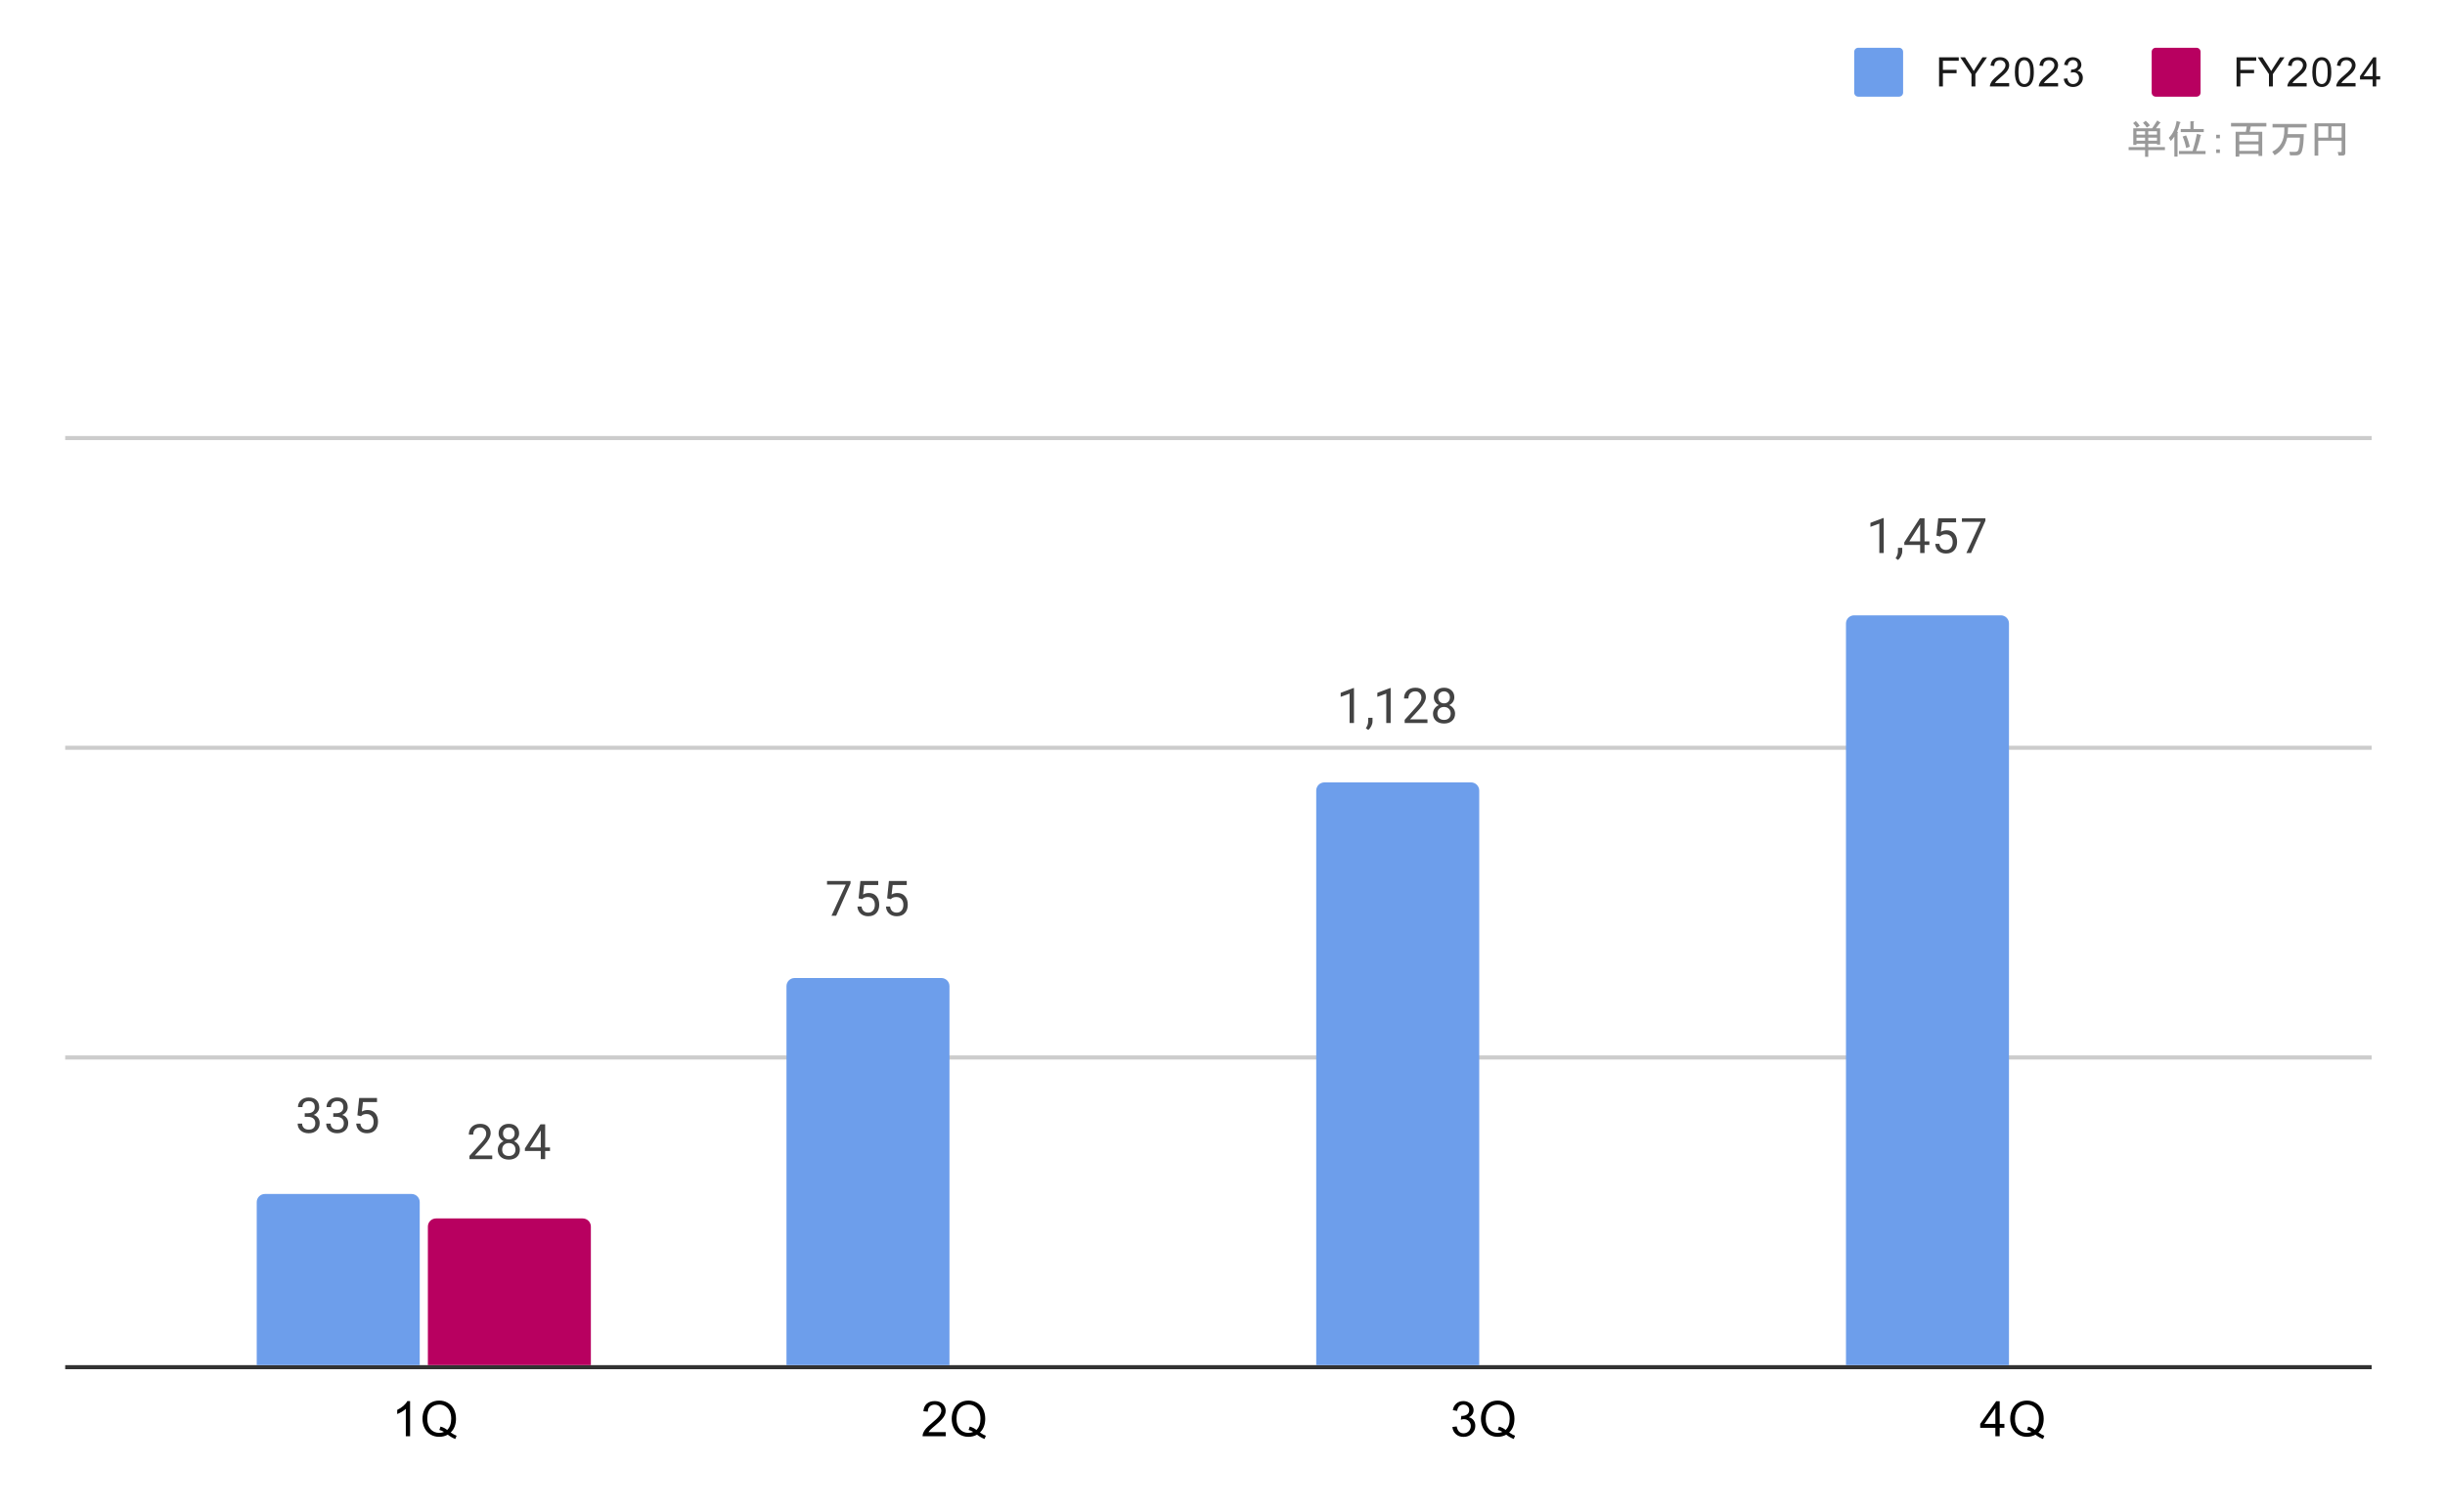 <svg version="1.1" viewBox="0.0 0.0 600.0 371.0" fill="none" stroke="none" stroke-linecap="square" stroke-miterlimit="10" width="600" height="371" xmlns:xlink="http://www.w3.org/1999/xlink" xmlns="http://www.w3.org/2000/svg"><path fill="#ffffff" d="M0 0L600.0 0L600.0 371.0L0 371.0L0 0Z" fill-rule="nonzero"/><path stroke="#333333" stroke-width="1.0" stroke-linecap="butt" d="M16.5 335.5L581.5 335.5" fill-rule="nonzero"/><path stroke="#cccccc" stroke-width="1.0" stroke-linecap="butt" d="M16.5 259.5L581.5 259.5" fill-rule="nonzero"/><path stroke="#cccccc" stroke-width="1.0" stroke-linecap="butt" d="M16.5 183.5L581.5 183.5" fill-rule="nonzero"/><path stroke="#cccccc" stroke-width="1.0" stroke-linecap="butt" d="M16.5 107.5L581.5 107.5" fill-rule="nonzero"/><clipPath id="id_0"><path d="M16.5 56.5L581.45 56.5L581.45 335.45L16.5 335.45L16.5 56.5Z" clip-rule="nonzero"/></clipPath><path stroke="#000000" stroke-width="2.0" stroke-linecap="butt" stroke-opacity="0.0" clip-path="url(#id_0)" d="M103.0 335.0L63.0 335.0L63.0 295.0C63.0 293.895 63.895 293.0 65.0 293.0L101.0 293.0C102.105 293.0 103.0 293.895 103.0 295.0Z" fill-rule="nonzero"/><path fill="#6d9eeb" clip-path="url(#id_0)" d="M103.0 335.0L63.0 335.0L63.0 295.0C63.0 293.895 63.895 293.0 65.0 293.0L101.0 293.0C102.105 293.0 103.0 293.895 103.0 295.0Z" fill-rule="nonzero"/><path stroke="#000000" stroke-width="2.0" stroke-linecap="butt" stroke-opacity="0.0" clip-path="url(#id_0)" d="M233.0 335.0L193.0 335.0L193.0 242.0C193.0 240.895 193.895 240.0 195.0 240.0L231.0 240.0C232.105 240.0 233.0 240.895 233.0 242.0Z" fill-rule="nonzero"/><path fill="#6d9eeb" clip-path="url(#id_0)" d="M233.0 335.0L193.0 335.0L193.0 242.0C193.0 240.895 193.895 240.0 195.0 240.0L231.0 240.0C232.105 240.0 233.0 240.895 233.0 242.0Z" fill-rule="nonzero"/><path stroke="#000000" stroke-width="2.0" stroke-linecap="butt" stroke-opacity="0.0" clip-path="url(#id_0)" d="M363.0 335.0L323.0 335.0L323.0 194.0C323.0 192.895 323.895 192.0 325.0 192.0L361.0 192.0C362.105 192.0 363.0 192.895 363.0 194.0Z" fill-rule="nonzero"/><path fill="#6d9eeb" clip-path="url(#id_0)" d="M363.0 335.0L323.0 335.0L323.0 194.0C323.0 192.895 323.895 192.0 325.0 192.0L361.0 192.0C362.105 192.0 363.0 192.895 363.0 194.0Z" fill-rule="nonzero"/><path stroke="#000000" stroke-width="2.0" stroke-linecap="butt" stroke-opacity="0.0" clip-path="url(#id_0)" d="M493.0 335.0L453.0 335.0L453.0 153.0C453.0 151.895 453.895 151.0 455.0 151.0L491.0 151.0C492.105 151.0 493.0 151.895 493.0 153.0Z" fill-rule="nonzero"/><path fill="#6d9eeb" clip-path="url(#id_0)" d="M493.0 335.0L453.0 335.0L453.0 153.0C453.0 151.895 453.895 151.0 455.0 151.0L491.0 151.0C492.105 151.0 493.0 151.895 493.0 153.0Z" fill-rule="nonzero"/><path stroke="#000000" stroke-width="2.0" stroke-linecap="butt" stroke-opacity="0.0" clip-path="url(#id_0)" d="M145.0 335.0L105.0 335.0L105.0 301.0C105.0 299.895 105.895 299.0 107.0 299.0L143.0 299.0C144.105 299.0 145.0 299.895 145.0 301.0Z" fill-rule="nonzero"/><path fill="#b80060" clip-path="url(#id_0)" d="M145.0 335.0L105.0 335.0L105.0 301.0C105.0 299.895 105.895 299.0 107.0 299.0L143.0 299.0C144.105 299.0 145.0 299.895 145.0 301.0Z" fill-rule="nonzero"/><path stroke="#ffffff" stroke-width="3.0" stroke-linejoin="round" stroke-linecap="round" d="M74.781 273.177L75.594 273.177Q76.375 273.161 76.812 272.77Q77.25 272.38 77.25 271.708Q77.25 270.208 75.75 270.208Q75.047 270.208 74.625 270.614Q74.219 271.02 74.219 271.677L73.125 271.677Q73.125 270.661 73.859 269.989Q74.609 269.317 75.75 269.317Q76.953 269.317 77.641 269.958Q78.328 270.599 78.328 271.739Q78.328 272.302 77.969 272.817Q77.609 273.333 76.984 273.599Q77.688 273.817 78.062 274.333Q78.453 274.849 78.453 275.599Q78.453 276.739 77.703 277.427Q76.953 278.099 75.75 278.099Q74.562 278.099 73.797 277.442Q73.047 276.786 73.047 275.724L74.141 275.724Q74.141 276.395 74.578 276.802Q75.016 277.208 75.766 277.208Q76.547 277.208 76.953 276.802Q77.375 276.38 77.375 275.614Q77.375 274.88 76.922 274.489Q76.469 274.083 75.594 274.067L74.781 274.067L74.781 273.177ZM81.781 273.177L82.594 273.177Q83.375 273.161 83.812 272.77Q84.25 272.38 84.25 271.708Q84.25 270.208 82.75 270.208Q82.047 270.208 81.625 270.614Q81.219 271.02 81.219 271.677L80.125 271.677Q80.125 270.661 80.859 269.989Q81.609 269.317 82.75 269.317Q83.953 269.317 84.641 269.958Q85.328 270.599 85.328 271.739Q85.328 272.302 84.969 272.817Q84.609 273.333 83.984 273.599Q84.688 273.817 85.062 274.333Q85.453 274.849 85.453 275.599Q85.453 276.739 84.703 277.427Q83.953 278.099 82.75 278.099Q81.562 278.099 80.797 277.442Q80.047 276.786 80.047 275.724L81.141 275.724Q81.141 276.395 81.578 276.802Q82.016 277.208 82.766 277.208Q83.547 277.208 83.953 276.802Q84.375 276.38 84.375 275.614Q84.375 274.88 83.922 274.489Q83.469 274.083 82.594 274.067L81.781 274.067L81.781 273.177ZM87.703 273.692L88.141 269.442L92.516 269.442L92.516 270.442L89.062 270.442L88.797 272.77Q89.438 272.395 90.234 272.395Q91.391 272.395 92.078 273.177Q92.766 273.942 92.766 275.255Q92.766 276.567 92.047 277.333Q91.344 278.099 90.062 278.099Q88.938 278.099 88.219 277.474Q87.5 276.833 87.406 275.724L88.422 275.724Q88.531 276.458 88.953 276.833Q89.375 277.208 90.062 277.208Q90.812 277.208 91.25 276.692Q91.688 276.177 91.688 275.27Q91.688 274.411 91.219 273.895Q90.75 273.38 89.969 273.38Q89.266 273.38 88.859 273.677L88.578 273.911L87.703 273.692Z" fill-rule="nonzero"/><path fill="#434343" d="M74.781 273.177L75.594 273.177Q76.375 273.161 76.812 272.77Q77.25 272.38 77.25 271.708Q77.25 270.208 75.75 270.208Q75.047 270.208 74.625 270.614Q74.219 271.02 74.219 271.677L73.125 271.677Q73.125 270.661 73.859 269.989Q74.609 269.317 75.75 269.317Q76.953 269.317 77.641 269.958Q78.328 270.599 78.328 271.739Q78.328 272.302 77.969 272.817Q77.609 273.333 76.984 273.599Q77.688 273.817 78.062 274.333Q78.453 274.849 78.453 275.599Q78.453 276.739 77.703 277.427Q76.953 278.099 75.75 278.099Q74.562 278.099 73.797 277.442Q73.047 276.786 73.047 275.724L74.141 275.724Q74.141 276.395 74.578 276.802Q75.016 277.208 75.766 277.208Q76.547 277.208 76.953 276.802Q77.375 276.38 77.375 275.614Q77.375 274.88 76.922 274.489Q76.469 274.083 75.594 274.067L74.781 274.067L74.781 273.177ZM81.781 273.177L82.594 273.177Q83.375 273.161 83.812 272.77Q84.25 272.38 84.25 271.708Q84.25 270.208 82.75 270.208Q82.047 270.208 81.625 270.614Q81.219 271.02 81.219 271.677L80.125 271.677Q80.125 270.661 80.859 269.989Q81.609 269.317 82.75 269.317Q83.953 269.317 84.641 269.958Q85.328 270.599 85.328 271.739Q85.328 272.302 84.969 272.817Q84.609 273.333 83.984 273.599Q84.688 273.817 85.062 274.333Q85.453 274.849 85.453 275.599Q85.453 276.739 84.703 277.427Q83.953 278.099 82.75 278.099Q81.562 278.099 80.797 277.442Q80.047 276.786 80.047 275.724L81.141 275.724Q81.141 276.395 81.578 276.802Q82.016 277.208 82.766 277.208Q83.547 277.208 83.953 276.802Q84.375 276.38 84.375 275.614Q84.375 274.88 83.922 274.489Q83.469 274.083 82.594 274.067L81.781 274.067L81.781 273.177ZM87.703 273.692L88.141 269.442L92.516 269.442L92.516 270.442L89.062 270.442L88.797 272.77Q89.438 272.395 90.234 272.395Q91.391 272.395 92.078 273.177Q92.766 273.942 92.766 275.255Q92.766 276.567 92.047 277.333Q91.344 278.099 90.062 278.099Q88.938 278.099 88.219 277.474Q87.5 276.833 87.406 275.724L88.422 275.724Q88.531 276.458 88.953 276.833Q89.375 277.208 90.062 277.208Q90.812 277.208 91.25 276.692Q91.688 276.177 91.688 275.27Q91.688 274.411 91.219 273.895Q90.75 273.38 89.969 273.38Q89.266 273.38 88.859 273.677L88.578 273.911L87.703 273.692Z" fill-rule="nonzero"/><path stroke="#ffffff" stroke-width="3.0" stroke-linejoin="round" stroke-linecap="round" d="M208.719 216.798L205.188 224.719L204.047 224.719L207.562 217.079L202.953 217.079L202.953 216.188L208.719 216.188L208.719 216.798ZM210.703 220.438L211.141 216.188L215.516 216.188L215.516 217.188L212.062 217.188L211.797 219.516Q212.438 219.141 213.234 219.141Q214.391 219.141 215.078 219.923Q215.766 220.688 215.766 222.001Q215.766 223.313 215.047 224.079Q214.344 224.844 213.062 224.844Q211.938 224.844 211.219 224.219Q210.5 223.579 210.406 222.469L211.422 222.469Q211.531 223.204 211.953 223.579Q212.375 223.954 213.062 223.954Q213.812 223.954 214.25 223.438Q214.688 222.923 214.688 222.016Q214.688 221.157 214.219 220.641Q213.75 220.126 212.969 220.126Q212.266 220.126 211.859 220.423L211.578 220.657L210.703 220.438ZM217.703 220.438L218.141 216.188L222.516 216.188L222.516 217.188L219.062 217.188L218.797 219.516Q219.438 219.141 220.234 219.141Q221.391 219.141 222.078 219.923Q222.766 220.688 222.766 222.001Q222.766 223.313 222.047 224.079Q221.344 224.844 220.062 224.844Q218.938 224.844 218.219 224.219Q217.5 223.579 217.406 222.469L218.422 222.469Q218.531 223.204 218.953 223.579Q219.375 223.954 220.062 223.954Q220.812 223.954 221.25 223.438Q221.688 222.923 221.688 222.016Q221.688 221.157 221.219 220.641Q220.75 220.126 219.969 220.126Q219.266 220.126 218.859 220.423L218.578 220.657L217.703 220.438Z" fill-rule="nonzero"/><path fill="#434343" d="M208.719 216.798L205.188 224.719L204.047 224.719L207.562 217.079L202.953 217.079L202.953 216.188L208.719 216.188L208.719 216.798ZM210.703 220.438L211.141 216.188L215.516 216.188L215.516 217.188L212.062 217.188L211.797 219.516Q212.438 219.141 213.234 219.141Q214.391 219.141 215.078 219.923Q215.766 220.688 215.766 222.001Q215.766 223.313 215.047 224.079Q214.344 224.844 213.062 224.844Q211.938 224.844 211.219 224.219Q210.5 223.579 210.406 222.469L211.422 222.469Q211.531 223.204 211.953 223.579Q212.375 223.954 213.062 223.954Q213.812 223.954 214.25 223.438Q214.688 222.923 214.688 222.016Q214.688 221.157 214.219 220.641Q213.75 220.126 212.969 220.126Q212.266 220.126 211.859 220.423L211.578 220.657L210.703 220.438ZM217.703 220.438L218.141 216.188L222.516 216.188L222.516 217.188L219.062 217.188L218.797 219.516Q219.438 219.141 220.234 219.141Q221.391 219.141 222.078 219.923Q222.766 220.688 222.766 222.001Q222.766 223.313 222.047 224.079Q221.344 224.844 220.062 224.844Q218.938 224.844 218.219 224.219Q217.5 223.579 217.406 222.469L218.422 222.469Q218.531 223.204 218.953 223.579Q219.375 223.954 220.062 223.954Q220.812 223.954 221.25 223.438Q221.688 222.923 221.688 222.016Q221.688 221.157 221.219 220.641Q220.75 220.126 219.969 220.126Q219.266 220.126 218.859 220.423L218.578 220.657L217.703 220.438Z" fill-rule="nonzero"/><path stroke="#ffffff" stroke-width="3.0" stroke-linejoin="round" stroke-linecap="round" d="M332.266 177.425L331.188 177.425L331.188 170.206L329.0 171.003L329.0 170.018L332.109 168.847L332.266 168.847L332.266 177.425ZM335.781 179.128L335.172 178.706Q335.719 177.94 335.75 177.112L335.75 176.143L336.812 176.143L336.812 176.987Q336.812 177.581 336.516 178.175Q336.219 178.768 335.781 179.128ZM341.266 177.425L340.188 177.425L340.188 170.206L338.0 171.003L338.0 170.018L341.109 168.847L341.266 168.847L341.266 177.425ZM350.297 177.425L344.703 177.425L344.703 176.643L347.656 173.362Q348.312 172.612 348.562 172.159Q348.812 171.69 348.812 171.19Q348.812 170.518 348.406 170.097Q348.016 169.659 347.328 169.659Q346.531 169.659 346.078 170.128Q345.625 170.581 345.625 171.409L344.547 171.409Q344.547 170.222 345.297 169.503Q346.062 168.768 347.328 168.768Q348.531 168.768 349.219 169.393Q349.906 170.018 349.906 171.065Q349.906 172.315 348.297 174.065L346.016 176.534L350.297 176.534L350.297 177.425ZM356.891 171.112Q356.891 171.753 356.547 172.253Q356.203 172.753 355.641 173.034Q356.297 173.315 356.688 173.878Q357.078 174.425 357.078 175.128Q357.078 176.222 356.328 176.893Q355.594 177.55 354.375 177.55Q353.141 177.55 352.391 176.893Q351.656 176.222 351.656 175.128Q351.656 174.425 352.031 173.878Q352.406 173.315 353.078 173.034Q352.516 172.753 352.188 172.253Q351.859 171.753 351.859 171.112Q351.859 170.034 352.547 169.409Q353.234 168.768 354.375 168.768Q355.5 168.768 356.188 169.409Q356.891 170.034 356.891 171.112ZM356.0 175.097Q356.0 174.378 355.547 173.94Q355.094 173.487 354.359 173.487Q353.625 173.487 353.172 173.94Q352.734 174.378 352.734 175.112Q352.734 175.831 353.172 176.253Q353.609 176.659 354.375 176.659Q355.125 176.659 355.562 176.237Q356.0 175.815 356.0 175.097ZM354.375 169.659Q353.734 169.659 353.328 170.065Q352.938 170.456 352.938 171.143Q352.938 171.784 353.328 172.19Q353.719 172.597 354.359 172.597Q355.016 172.597 355.406 172.19Q355.797 171.784 355.797 171.143Q355.797 170.487 355.391 170.081Q354.984 169.659 354.375 169.659Z" fill-rule="nonzero"/><path fill="#434343" d="M332.266 177.425L331.188 177.425L331.188 170.206L329.0 171.003L329.0 170.018L332.109 168.847L332.266 168.847L332.266 177.425ZM335.781 179.128L335.172 178.706Q335.719 177.94 335.75 177.112L335.75 176.143L336.812 176.143L336.812 176.987Q336.812 177.581 336.516 178.175Q336.219 178.768 335.781 179.128ZM341.266 177.425L340.188 177.425L340.188 170.206L338.0 171.003L338.0 170.018L341.109 168.847L341.266 168.847L341.266 177.425ZM350.297 177.425L344.703 177.425L344.703 176.643L347.656 173.362Q348.312 172.612 348.562 172.159Q348.812 171.69 348.812 171.19Q348.812 170.518 348.406 170.097Q348.016 169.659 347.328 169.659Q346.531 169.659 346.078 170.128Q345.625 170.581 345.625 171.409L344.547 171.409Q344.547 170.222 345.297 169.503Q346.062 168.768 347.328 168.768Q348.531 168.768 349.219 169.393Q349.906 170.018 349.906 171.065Q349.906 172.315 348.297 174.065L346.016 176.534L350.297 176.534L350.297 177.425ZM356.891 171.112Q356.891 171.753 356.547 172.253Q356.203 172.753 355.641 173.034Q356.297 173.315 356.688 173.878Q357.078 174.425 357.078 175.128Q357.078 176.222 356.328 176.893Q355.594 177.55 354.375 177.55Q353.141 177.55 352.391 176.893Q351.656 176.222 351.656 175.128Q351.656 174.425 352.031 173.878Q352.406 173.315 353.078 173.034Q352.516 172.753 352.188 172.253Q351.859 171.753 351.859 171.112Q351.859 170.034 352.547 169.409Q353.234 168.768 354.375 168.768Q355.5 168.768 356.188 169.409Q356.891 170.034 356.891 171.112ZM356.0 175.097Q356.0 174.378 355.547 173.94Q355.094 173.487 354.359 173.487Q353.625 173.487 353.172 173.94Q352.734 174.378 352.734 175.112Q352.734 175.831 353.172 176.253Q353.609 176.659 354.375 176.659Q355.125 176.659 355.562 176.237Q356.0 175.815 356.0 175.097ZM354.375 169.659Q353.734 169.659 353.328 170.065Q352.938 170.456 352.938 171.143Q352.938 171.784 353.328 172.19Q353.719 172.597 354.359 172.597Q355.016 172.597 355.406 172.19Q355.797 171.784 355.797 171.143Q355.797 170.487 355.391 170.081Q354.984 169.659 354.375 169.659Z" fill-rule="nonzero"/><path stroke="#ffffff" stroke-width="3.0" stroke-linejoin="round" stroke-linecap="round" d="M462.266 135.709L461.188 135.709L461.188 128.49L459.0 129.287L459.0 128.303L462.109 127.131L462.266 127.131L462.266 135.709ZM465.781 137.412L465.172 136.99Q465.719 136.225 465.75 135.397L465.75 134.428L466.812 134.428L466.812 135.272Q466.812 135.865 466.516 136.459Q466.219 137.053 465.781 137.412ZM472.281 132.85L473.469 132.85L473.469 133.725L472.281 133.725L472.281 135.709L471.203 135.709L471.203 133.725L467.312 133.725L467.312 133.084L471.125 127.178L472.281 127.178L472.281 132.85ZM468.547 132.85L471.203 132.85L471.203 128.662L471.062 128.897L468.547 132.85ZM475.203 131.428L475.641 127.178L480.016 127.178L480.016 128.178L476.562 128.178L476.297 130.506Q476.938 130.131 477.734 130.131Q478.891 130.131 479.578 130.912Q480.266 131.678 480.266 132.99Q480.266 134.303 479.547 135.068Q478.844 135.834 477.562 135.834Q476.438 135.834 475.719 135.209Q475.0 134.568 474.906 133.459L475.922 133.459Q476.031 134.193 476.453 134.568Q476.875 134.943 477.562 134.943Q478.312 134.943 478.75 134.428Q479.188 133.912 479.188 133.006Q479.188 132.147 478.719 131.631Q478.25 131.115 477.469 131.115Q476.766 131.115 476.359 131.412L476.078 131.647L475.203 131.428ZM487.219 127.787L483.688 135.709L482.547 135.709L486.062 128.068L481.453 128.068L481.453 127.178L487.219 127.178L487.219 127.787Z" fill-rule="nonzero"/><path fill="#434343" d="M462.266 135.709L461.188 135.709L461.188 128.49L459.0 129.287L459.0 128.303L462.109 127.131L462.266 127.131L462.266 135.709ZM465.781 137.412L465.172 136.99Q465.719 136.225 465.75 135.397L465.75 134.428L466.812 134.428L466.812 135.272Q466.812 135.865 466.516 136.459Q466.219 137.053 465.781 137.412ZM472.281 132.85L473.469 132.85L473.469 133.725L472.281 133.725L472.281 135.709L471.203 135.709L471.203 133.725L467.312 133.725L467.312 133.084L471.125 127.178L472.281 127.178L472.281 132.85ZM468.547 132.85L471.203 132.85L471.203 128.662L471.062 128.897L468.547 132.85ZM475.203 131.428L475.641 127.178L480.016 127.178L480.016 128.178L476.562 128.178L476.297 130.506Q476.938 130.131 477.734 130.131Q478.891 130.131 479.578 130.912Q480.266 131.678 480.266 132.99Q480.266 134.303 479.547 135.068Q478.844 135.834 477.562 135.834Q476.438 135.834 475.719 135.209Q475.0 134.568 474.906 133.459L475.922 133.459Q476.031 134.193 476.453 134.568Q476.875 134.943 477.562 134.943Q478.312 134.943 478.75 134.428Q479.188 133.912 479.188 133.006Q479.188 132.147 478.719 131.631Q478.25 131.115 477.469 131.115Q476.766 131.115 476.359 131.412L476.078 131.647L475.203 131.428ZM487.219 127.787L483.688 135.709L482.547 135.709L486.062 128.068L481.453 128.068L481.453 127.178L487.219 127.178L487.219 127.787Z" fill-rule="nonzero"/><path stroke="#ffffff" stroke-width="3.0" stroke-linejoin="round" stroke-linecap="round" d="M120.797 284.44L115.203 284.44L115.203 283.659L118.156 280.378Q118.812 279.628 119.062 279.174Q119.312 278.706 119.312 278.206Q119.312 277.534 118.906 277.112Q118.516 276.674 117.828 276.674Q117.031 276.674 116.578 277.143Q116.125 277.596 116.125 278.424L115.047 278.424Q115.047 277.237 115.797 276.518Q116.562 275.784 117.828 275.784Q119.031 275.784 119.719 276.409Q120.406 277.034 120.406 278.081Q120.406 279.331 118.797 281.081L116.516 283.549L120.797 283.549L120.797 284.44ZM127.391 278.128Q127.391 278.768 127.047 279.268Q126.703 279.768 126.141 280.049Q126.797 280.331 127.188 280.893Q127.578 281.44 127.578 282.143Q127.578 283.237 126.828 283.909Q126.094 284.565 124.875 284.565Q123.641 284.565 122.891 283.909Q122.156 283.237 122.156 282.143Q122.156 281.44 122.531 280.893Q122.906 280.331 123.578 280.049Q123.016 279.768 122.688 279.268Q122.359 278.768 122.359 278.128Q122.359 277.049 123.047 276.424Q123.734 275.784 124.875 275.784Q126.0 275.784 126.688 276.424Q127.391 277.049 127.391 278.128ZM126.5 282.112Q126.5 281.393 126.047 280.956Q125.594 280.503 124.859 280.503Q124.125 280.503 123.672 280.956Q123.234 281.393 123.234 282.128Q123.234 282.846 123.672 283.268Q124.109 283.674 124.875 283.674Q125.625 283.674 126.062 283.253Q126.5 282.831 126.5 282.112ZM124.875 276.674Q124.234 276.674 123.828 277.081Q123.438 277.471 123.438 278.159Q123.438 278.799 123.828 279.206Q124.219 279.612 124.859 279.612Q125.516 279.612 125.906 279.206Q126.297 278.799 126.297 278.159Q126.297 277.503 125.891 277.096Q125.484 276.674 124.875 276.674ZM133.781 281.581L134.969 281.581L134.969 282.456L133.781 282.456L133.781 284.44L132.703 284.44L132.703 282.456L128.812 282.456L128.812 281.815L132.625 275.909L133.781 275.909L133.781 281.581ZM130.047 281.581L132.703 281.581L132.703 277.393L132.562 277.628L130.047 281.581Z" fill-rule="nonzero"/><path fill="#434343" d="M120.797 284.44L115.203 284.44L115.203 283.659L118.156 280.378Q118.812 279.628 119.062 279.174Q119.312 278.706 119.312 278.206Q119.312 277.534 118.906 277.112Q118.516 276.674 117.828 276.674Q117.031 276.674 116.578 277.143Q116.125 277.596 116.125 278.424L115.047 278.424Q115.047 277.237 115.797 276.518Q116.562 275.784 117.828 275.784Q119.031 275.784 119.719 276.409Q120.406 277.034 120.406 278.081Q120.406 279.331 118.797 281.081L116.516 283.549L120.797 283.549L120.797 284.44ZM127.391 278.128Q127.391 278.768 127.047 279.268Q126.703 279.768 126.141 280.049Q126.797 280.331 127.188 280.893Q127.578 281.44 127.578 282.143Q127.578 283.237 126.828 283.909Q126.094 284.565 124.875 284.565Q123.641 284.565 122.891 283.909Q122.156 283.237 122.156 282.143Q122.156 281.44 122.531 280.893Q122.906 280.331 123.578 280.049Q123.016 279.768 122.688 279.268Q122.359 278.768 122.359 278.128Q122.359 277.049 123.047 276.424Q123.734 275.784 124.875 275.784Q126.0 275.784 126.688 276.424Q127.391 277.049 127.391 278.128ZM126.5 282.112Q126.5 281.393 126.047 280.956Q125.594 280.503 124.859 280.503Q124.125 280.503 123.672 280.956Q123.234 281.393 123.234 282.128Q123.234 282.846 123.672 283.268Q124.109 283.674 124.875 283.674Q125.625 283.674 126.062 283.253Q126.5 282.831 126.5 282.112ZM124.875 276.674Q124.234 276.674 123.828 277.081Q123.438 277.471 123.438 278.159Q123.438 278.799 123.828 279.206Q124.219 279.612 124.859 279.612Q125.516 279.612 125.906 279.206Q126.297 278.799 126.297 278.159Q126.297 277.503 125.891 277.096Q125.484 276.674 124.875 276.674ZM133.781 281.581L134.969 281.581L134.969 282.456L133.781 282.456L133.781 284.44L132.703 284.44L132.703 282.456L128.812 282.456L128.812 281.815L132.625 275.909L133.781 275.909L133.781 281.581ZM130.047 281.581L132.703 281.581L132.703 277.393L132.562 277.628L130.047 281.581Z" fill-rule="nonzero"/><path fill="#ffffff" d="M4.0 335.216Q4.0 333.684 4.312 332.762Q4.625 331.825 5.234 331.325Q5.859 330.825 6.797 330.825Q7.484 330.825 8.0 331.106Q8.531 331.387 8.875 331.919Q9.219 332.434 9.406 333.184Q9.594 333.934 9.594 335.216Q9.594 336.731 9.281 337.653Q8.984 338.575 8.359 339.091Q7.75 339.591 6.797 339.591Q5.562 339.591 4.844 338.7Q4.0 337.637 4.0 335.216ZM5.078 335.216Q5.078 337.325 5.578 338.028Q6.078 338.731 6.797 338.731Q7.531 338.731 8.016 338.028Q8.516 337.325 8.516 335.216Q8.516 333.091 8.016 332.403Q7.531 331.7 6.781 331.7Q6.062 331.7 5.625 332.309Q5.078 333.091 5.078 335.216Z" fill-rule="nonzero"/><path fill="#ffffff" d="M9.469 242.888L8.422 242.966Q8.281 242.341 8.031 242.06Q7.594 241.607 6.969 241.607Q6.469 241.607 6.078 241.888Q5.594 242.263 5.297 242.966Q5.016 243.654 5.0 244.935Q5.375 244.357 5.922 244.076Q6.484 243.795 7.094 243.795Q8.141 243.795 8.875 244.576Q9.625 245.357 9.625 246.576Q9.625 247.388 9.266 248.091Q8.922 248.779 8.312 249.154Q7.703 249.513 6.938 249.513Q5.609 249.513 4.781 248.545Q3.953 247.576 3.953 245.357Q3.953 242.857 4.875 241.732Q5.672 240.748 7.031 240.748Q8.047 240.748 8.688 241.326Q9.344 241.888 9.469 242.888ZM5.172 246.591Q5.172 247.138 5.391 247.638Q5.625 248.123 6.031 248.388Q6.453 248.654 6.922 248.654Q7.578 248.654 8.062 248.123Q8.547 247.576 8.547 246.654Q8.547 245.763 8.062 245.248Q7.594 244.732 6.875 244.732Q6.156 244.732 5.656 245.248Q5.172 245.763 5.172 246.591Z" fill-rule="nonzero"/><path fill="#ffffff" d="M4.0 259.138Q4.0 257.607 4.312 256.685Q4.625 255.748 5.234 255.248Q5.859 254.748 6.797 254.748Q7.484 254.748 8.0 255.029Q8.531 255.31 8.875 255.841Q9.219 256.357 9.406 257.107Q9.594 257.857 9.594 259.138Q9.594 260.654 9.281 261.576Q8.984 262.498 8.359 263.013Q7.75 263.513 6.797 263.513Q5.562 263.513 4.844 262.623Q4.0 261.56 4.0 259.138ZM5.078 259.138Q5.078 261.248 5.578 261.951Q6.078 262.654 6.797 262.654Q7.531 262.654 8.016 261.951Q8.516 261.248 8.516 259.138Q8.516 257.013 8.016 256.326Q7.531 255.623 6.781 255.623Q6.062 255.623 5.625 256.232Q5.078 257.013 5.078 259.138Z" fill-rule="nonzero"/><path fill="#ffffff" d="M4.0 273.138Q4.0 271.607 4.312 270.685Q4.625 269.748 5.234 269.248Q5.859 268.748 6.797 268.748Q7.484 268.748 8.0 269.029Q8.531 269.31 8.875 269.841Q9.219 270.357 9.406 271.107Q9.594 271.857 9.594 273.138Q9.594 274.654 9.281 275.576Q8.984 276.498 8.359 277.013Q7.75 277.513 6.797 277.513Q5.562 277.513 4.844 276.623Q4.0 275.56 4.0 273.138ZM5.078 273.138Q5.078 275.248 5.578 275.951Q6.078 276.654 6.797 276.654Q7.531 276.654 8.016 275.951Q8.516 275.248 8.516 273.138Q8.516 271.013 8.016 270.326Q7.531 269.623 6.781 269.623Q6.062 269.623 5.625 270.232Q5.078 271.013 5.078 273.138Z" fill-rule="nonzero"/><path fill="#ffffff" d="M4.969 166.295L3.922 166.295L3.922 159.577Q3.531 159.936 2.906 160.311Q2.297 160.67 1.812 160.842L1.812 159.827Q2.688 159.405 3.344 158.827Q4.016 158.233 4.297 157.67L4.969 157.67L4.969 166.295ZM8.562 166.295L8.562 165.092L9.766 165.092L9.766 166.295Q9.766 166.952 9.531 167.358Q9.297 167.78 8.797 167.999L8.5 167.545Q8.828 167.405 8.984 167.108Q9.141 166.827 9.172 166.295L8.562 166.295Z" fill-rule="nonzero"/><path fill="#ffffff" d="M9.547 179.28L9.547 180.295L3.859 180.295Q3.859 179.92 3.984 179.561Q4.203 178.983 4.672 178.42Q5.156 177.858 6.062 177.124Q7.469 175.967 7.953 175.295Q8.453 174.624 8.453 174.03Q8.453 173.405 8.0 172.983Q7.547 172.545 6.828 172.545Q6.062 172.545 5.609 172.999Q5.156 173.452 5.141 174.264L4.062 174.155Q4.172 172.936 4.891 172.311Q5.625 171.67 6.859 171.67Q8.094 171.67 8.812 172.358Q9.531 173.045 9.531 174.061Q9.531 174.577 9.312 175.077Q9.109 175.561 8.609 176.124Q8.125 176.67 7.0 177.624Q6.047 178.42 5.766 178.717Q5.5 178.999 5.328 179.28L9.547 179.28Z" fill-rule="nonzero"/><path fill="#ffffff" d="M4.0 190.061Q4.0 188.53 4.312 187.608Q4.625 186.67 5.234 186.17Q5.859 185.67 6.797 185.67Q7.484 185.67 8.0 185.952Q8.531 186.233 8.875 186.764Q9.219 187.28 9.406 188.03Q9.594 188.78 9.594 190.061Q9.594 191.577 9.281 192.499Q8.984 193.42 8.359 193.936Q7.75 194.436 6.797 194.436Q5.562 194.436 4.844 193.545Q4.0 192.483 4.0 190.061ZM5.078 190.061Q5.078 192.17 5.578 192.874Q6.078 193.577 6.797 193.577Q7.531 193.577 8.016 192.874Q8.516 192.17 8.516 190.061Q8.516 187.936 8.016 187.249Q7.531 186.545 6.781 186.545Q6.062 186.545 5.625 187.155Q5.078 187.936 5.078 190.061Z" fill-rule="nonzero"/><path fill="#ffffff" d="M4.0 204.061Q4.0 202.53 4.312 201.608Q4.625 200.67 5.234 200.17Q5.859 199.67 6.797 199.67Q7.484 199.67 8.0 199.952Q8.531 200.233 8.875 200.764Q9.219 201.28 9.406 202.03Q9.594 202.78 9.594 204.061Q9.594 205.577 9.281 206.499Q8.984 207.42 8.359 207.936Q7.75 208.436 6.797 208.436Q5.562 208.436 4.844 207.545Q4.0 206.483 4.0 204.061ZM5.078 204.061Q5.078 206.17 5.578 206.874Q6.078 207.577 6.797 207.577Q7.531 207.577 8.016 206.874Q8.516 206.17 8.516 204.061Q8.516 201.936 8.016 201.249Q7.531 200.545 6.781 200.545Q6.062 200.545 5.625 201.155Q5.078 201.936 5.078 204.061Z" fill-rule="nonzero"/><path fill="#ffffff" d="M4.969 90.218L3.922 90.218L3.922 83.499Q3.531 83.859 2.906 84.234Q2.297 84.593 1.812 84.765L1.812 83.749Q2.688 83.328 3.344 82.749Q4.016 82.156 4.297 81.593L4.969 81.593L4.969 90.218ZM8.562 90.218L8.562 89.015L9.766 89.015L9.766 90.218Q9.766 90.874 9.531 91.281Q9.297 91.703 8.797 91.921L8.5 91.468Q8.828 91.328 8.984 91.031Q9.141 90.749 9.172 90.218L8.562 90.218Z" fill-rule="nonzero"/><path fill="#ffffff" d="M5.625 99.562Q4.969 99.312 4.641 98.874Q4.328 98.421 4.328 97.812Q4.328 96.874 5.0 96.234Q5.688 95.593 6.797 95.593Q7.922 95.593 8.609 96.249Q9.297 96.906 9.297 97.843Q9.297 98.437 8.984 98.874Q8.672 99.312 8.031 99.562Q8.828 99.812 9.234 100.39Q9.641 100.968 9.641 101.765Q9.641 102.859 8.859 103.609Q8.094 104.359 6.812 104.359Q5.547 104.359 4.766 103.609Q3.984 102.859 3.984 101.734Q3.984 100.89 4.406 100.328Q4.844 99.765 5.625 99.562ZM5.406 97.765Q5.406 98.374 5.797 98.765Q6.203 99.156 6.828 99.156Q7.438 99.156 7.828 98.781Q8.219 98.39 8.219 97.828Q8.219 97.249 7.812 96.859Q7.406 96.453 6.812 96.453Q6.203 96.453 5.797 96.843Q5.406 97.234 5.406 97.765ZM5.078 101.734Q5.078 102.187 5.281 102.609Q5.5 103.031 5.922 103.265Q6.344 103.499 6.828 103.499Q7.578 103.499 8.062 103.015Q8.562 102.531 8.562 101.781Q8.562 101.015 8.062 100.515Q7.562 100.015 6.797 100.015Q6.047 100.015 5.562 100.515Q5.078 100.999 5.078 101.734Z" fill-rule="nonzero"/><path fill="#ffffff" d="M4.0 113.984Q4.0 112.453 4.312 111.531Q4.625 110.593 5.234 110.093Q5.859 109.593 6.797 109.593Q7.484 109.593 8.0 109.874Q8.531 110.156 8.875 110.687Q9.219 111.203 9.406 111.953Q9.594 112.703 9.594 113.984Q9.594 115.499 9.281 116.421Q8.984 117.343 8.359 117.859Q7.75 118.359 6.797 118.359Q5.562 118.359 4.844 117.468Q4.0 116.406 4.0 113.984ZM5.078 113.984Q5.078 116.093 5.578 116.796Q6.078 117.499 6.797 117.499Q7.531 117.499 8.016 116.796Q8.516 116.093 8.516 113.984Q8.516 111.859 8.016 111.171Q7.531 110.468 6.781 110.468Q6.062 110.468 5.625 111.078Q5.078 111.859 5.078 113.984Z" fill-rule="nonzero"/><path fill="#ffffff" d="M4.0 127.984Q4.0 126.453 4.312 125.531Q4.625 124.593 5.234 124.093Q5.859 123.593 6.797 123.593Q7.484 123.593 8.0 123.874Q8.531 124.156 8.875 124.687Q9.219 125.203 9.406 125.953Q9.594 126.703 9.594 127.984Q9.594 129.499 9.281 130.421Q8.984 131.343 8.359 131.859Q7.75 132.359 6.797 132.359Q5.562 132.359 4.844 131.468Q4.0 130.406 4.0 127.984ZM5.078 127.984Q5.078 130.093 5.578 130.796Q6.078 131.499 6.797 131.499Q7.531 131.499 8.016 130.796Q8.516 130.093 8.516 127.984Q8.516 125.859 8.016 125.171Q7.531 124.468 6.781 124.468Q6.062 124.468 5.625 125.078Q5.078 125.859 5.078 127.984Z" fill-rule="nonzero"/><path fill="#000000" d="M100.633 352.45L99.587 352.45L99.587 345.731Q99.196 346.091 98.571 346.466Q97.962 346.825 97.477 346.997L97.477 345.981Q98.352 345.559 99.008 344.981Q99.68 344.387 99.962 343.825L100.633 343.825L100.633 352.45ZM110.602 351.528Q111.399 352.075 112.055 352.325L111.727 353.122Q110.805 352.778 109.883 352.059Q108.93 352.591 107.774 352.591Q106.602 352.591 105.649 352.028Q104.712 351.466 104.196 350.45Q103.68 349.434 103.68 348.153Q103.68 346.887 104.196 345.841Q104.712 344.794 105.665 344.247Q106.618 343.7 107.79 343.7Q108.977 343.7 109.93 344.278Q110.899 344.841 111.399 345.856Q111.899 346.872 111.899 348.153Q111.899 349.216 111.571 350.059Q111.258 350.903 110.602 351.528ZM108.102 350.075Q109.087 350.356 109.727 350.903Q110.727 349.981 110.727 348.153Q110.727 347.106 110.368 346.325Q110.008 345.544 109.321 345.122Q108.649 344.684 107.805 344.684Q106.524 344.684 105.68 345.559Q104.852 346.419 104.852 348.153Q104.852 349.825 105.68 350.731Q106.508 351.622 107.805 351.622Q108.415 351.622 108.946 351.387Q108.415 351.044 107.821 350.903L108.102 350.075Z" fill-rule="nonzero"/><path fill="#000000" d="M232.085 351.434L232.085 352.45L226.398 352.45Q226.398 352.075 226.523 351.716Q226.741 351.137 227.21 350.575Q227.694 350.012 228.601 349.278Q230.007 348.122 230.491 347.45Q230.991 346.778 230.991 346.184Q230.991 345.559 230.538 345.137Q230.085 344.7 229.366 344.7Q228.601 344.7 228.148 345.153Q227.694 345.606 227.679 346.419L226.601 346.309Q226.71 345.091 227.429 344.466Q228.163 343.825 229.398 343.825Q230.632 343.825 231.351 344.512Q232.069 345.2 232.069 346.216Q232.069 346.731 231.851 347.231Q231.648 347.716 231.148 348.278Q230.663 348.825 229.538 349.778Q228.585 350.575 228.304 350.872Q228.038 351.153 227.866 351.434L232.085 351.434ZM240.476 351.528Q241.273 352.075 241.929 352.325L241.601 353.122Q240.679 352.778 239.757 352.059Q238.804 352.591 237.648 352.591Q236.476 352.591 235.523 352.028Q234.585 351.466 234.069 350.45Q233.554 349.434 233.554 348.153Q233.554 346.887 234.069 345.841Q234.585 344.794 235.538 344.247Q236.491 343.7 237.663 343.7Q238.851 343.7 239.804 344.278Q240.773 344.841 241.273 345.856Q241.773 346.872 241.773 348.153Q241.773 349.216 241.444 350.059Q241.132 350.903 240.476 351.528ZM237.976 350.075Q238.96 350.356 239.601 350.903Q240.601 349.981 240.601 348.153Q240.601 347.106 240.241 346.325Q239.882 345.544 239.194 345.122Q238.523 344.684 237.679 344.684Q236.398 344.684 235.554 345.559Q234.726 346.419 234.726 348.153Q234.726 349.825 235.554 350.731Q236.382 351.622 237.679 351.622Q238.288 351.622 238.819 351.387Q238.288 351.044 237.694 350.903L237.976 350.075Z" fill-rule="nonzero"/><path fill="#000000" d="M356.412 350.184L357.474 350.044Q357.646 350.934 358.084 351.341Q358.521 351.731 359.146 351.731Q359.896 351.731 360.412 351.216Q360.927 350.7 360.927 349.934Q360.927 349.216 360.443 348.747Q359.974 348.262 359.24 348.262Q358.943 348.262 358.49 348.387L358.615 347.45Q358.724 347.466 358.787 347.466Q359.459 347.466 359.99 347.122Q360.537 346.762 360.537 346.028Q360.537 345.45 360.146 345.075Q359.756 344.684 359.131 344.684Q358.521 344.684 358.099 345.075Q357.693 345.466 357.584 346.231L356.521 346.044Q356.709 344.997 357.396 344.419Q358.084 343.825 359.099 343.825Q359.802 343.825 360.396 344.137Q360.99 344.434 361.302 344.95Q361.615 345.466 361.615 346.059Q361.615 346.606 361.318 347.075Q361.021 347.528 360.443 347.794Q361.193 347.966 361.615 348.528Q362.037 349.075 362.037 349.919Q362.037 351.044 361.209 351.825Q360.396 352.606 359.146 352.606Q358.021 352.606 357.271 351.934Q356.521 351.247 356.412 350.184ZM370.349 351.528Q371.146 352.075 371.802 352.325L371.474 353.122Q370.552 352.778 369.631 352.059Q368.677 352.591 367.521 352.591Q366.349 352.591 365.396 352.028Q364.459 351.466 363.943 350.45Q363.427 349.434 363.427 348.153Q363.427 346.887 363.943 345.841Q364.459 344.794 365.412 344.247Q366.365 343.7 367.537 343.7Q368.724 343.7 369.677 344.278Q370.646 344.841 371.146 345.856Q371.646 346.872 371.646 348.153Q371.646 349.216 371.318 350.059Q371.006 350.903 370.349 351.528ZM367.849 350.075Q368.834 350.356 369.474 350.903Q370.474 349.981 370.474 348.153Q370.474 347.106 370.115 346.325Q369.756 345.544 369.068 345.122Q368.396 344.684 367.552 344.684Q366.271 344.684 365.427 345.559Q364.599 346.419 364.599 348.153Q364.599 349.825 365.427 350.731Q366.256 351.622 367.552 351.622Q368.162 351.622 368.693 351.387Q368.162 351.044 367.568 350.903L367.849 350.075Z" fill-rule="nonzero"/><path fill="#000000" d="M489.66 352.45L489.66 350.387L485.942 350.387L485.942 349.419L489.863 343.856L490.723 343.856L490.723 349.419L491.879 349.419L491.879 350.387L490.723 350.387L490.723 352.45L489.66 352.45ZM489.66 349.419L489.66 345.559L486.973 349.419L489.66 349.419ZM500.223 351.528Q501.02 352.075 501.676 352.325L501.348 353.122Q500.426 352.778 499.504 352.059Q498.551 352.591 497.395 352.591Q496.223 352.591 495.27 352.028Q494.332 351.466 493.817 350.45Q493.301 349.434 493.301 348.153Q493.301 346.887 493.817 345.841Q494.332 344.794 495.285 344.247Q496.238 343.7 497.41 343.7Q498.598 343.7 499.551 344.278Q500.52 344.841 501.02 345.856Q501.52 346.872 501.52 348.153Q501.52 349.216 501.192 350.059Q500.879 350.903 500.223 351.528ZM497.723 350.075Q498.707 350.356 499.348 350.903Q500.348 349.981 500.348 348.153Q500.348 347.106 499.988 346.325Q499.629 345.544 498.942 345.122Q498.27 344.684 497.426 344.684Q496.145 344.684 495.301 345.559Q494.473 346.419 494.473 348.153Q494.473 349.825 495.301 350.731Q496.129 351.622 497.426 351.622Q498.035 351.622 498.567 351.387Q498.035 351.044 497.442 350.903L497.723 350.075Z" fill-rule="nonzero"/><path fill="#6d9eeb" d="M455.019 12.723C455.019 12.171 455.467 11.723 456.019 11.723L466.019 11.723C466.571 11.723 467.019 12.171 467.019 12.723L467.019 22.723C467.019 23.275 466.571 23.723 466.019 23.723L456.019 23.723C455.467 23.723 455.019 23.275 455.019 22.723Z" fill-rule="nonzero"/><path fill="#1a1a1a" d="M475.847 21.223L475.847 14.067L480.675 14.067L480.675 14.911L476.785 14.911L476.785 17.129L480.144 17.129L480.144 17.973L476.785 17.973L476.785 21.223L475.847 21.223ZM483.8 21.223L483.8 18.192L481.05 14.067L482.207 14.067L483.613 16.223Q484.003 16.832 484.347 17.426Q484.66 16.879 485.128 16.176L486.503 14.067L487.613 14.067L484.753 18.192L484.753 21.223L483.8 21.223ZM493.05 20.379L493.05 21.223L488.316 21.223Q488.316 20.911 488.425 20.614Q488.613 20.129 489.003 19.661Q489.394 19.192 490.16 18.582Q491.316 17.614 491.722 17.067Q492.144 16.504 492.144 16.004Q492.144 15.473 491.769 15.129Q491.394 14.77 490.8 14.77Q490.16 14.77 489.769 15.145Q489.394 15.52 489.394 16.192L488.488 16.098Q488.582 15.098 489.175 14.567Q489.785 14.036 490.816 14.036Q491.847 14.036 492.441 14.614Q493.05 15.176 493.05 16.02Q493.05 16.457 492.863 16.879Q492.691 17.286 492.285 17.754Q491.878 18.207 490.925 19.004Q490.144 19.661 489.91 19.911Q489.691 20.145 489.55 20.379L493.05 20.379ZM494.441 17.692Q494.441 16.426 494.691 15.661Q494.957 14.879 495.472 14.457Q495.988 14.036 496.769 14.036Q497.347 14.036 497.769 14.27Q498.207 14.504 498.488 14.942Q498.785 15.379 498.941 16.004Q499.097 16.629 499.097 17.692Q499.097 18.957 498.832 19.739Q498.582 20.504 498.066 20.926Q497.55 21.348 496.769 21.348Q495.738 21.348 495.144 20.598Q494.441 19.707 494.441 17.692ZM495.332 17.692Q495.332 19.457 495.738 20.051Q496.16 20.629 496.769 20.629Q497.378 20.629 497.785 20.051Q498.207 19.457 498.207 17.692Q498.207 15.926 497.785 15.348Q497.378 14.77 496.753 14.77Q496.16 14.77 495.785 15.27Q495.332 15.926 495.332 17.692ZM505.05 20.379L505.05 21.223L500.316 21.223Q500.316 20.911 500.425 20.614Q500.613 20.129 501.003 19.661Q501.394 19.192 502.16 18.582Q503.316 17.614 503.722 17.067Q504.144 16.504 504.144 16.004Q504.144 15.473 503.769 15.129Q503.394 14.77 502.8 14.77Q502.16 14.77 501.769 15.145Q501.394 15.52 501.394 16.192L500.488 16.098Q500.582 15.098 501.175 14.567Q501.785 14.036 502.816 14.036Q503.847 14.036 504.441 14.614Q505.05 15.176 505.05 16.02Q505.05 16.457 504.863 16.879Q504.691 17.286 504.285 17.754Q503.878 18.207 502.925 19.004Q502.144 19.661 501.91 19.911Q501.691 20.145 501.55 20.379L505.05 20.379ZM506.441 19.332L507.316 19.223Q507.472 19.957 507.832 20.301Q508.191 20.629 508.722 20.629Q509.347 20.629 509.769 20.207Q510.191 19.77 510.191 19.129Q510.191 18.52 509.8 18.129Q509.41 17.739 508.8 17.739Q508.55 17.739 508.175 17.832L508.269 17.067Q508.363 17.067 508.41 17.067Q508.972 17.067 509.425 16.786Q509.878 16.489 509.878 15.879Q509.878 15.395 509.55 15.082Q509.222 14.754 508.707 14.754Q508.191 14.754 507.847 15.082Q507.503 15.395 507.41 16.051L506.535 15.895Q506.691 15.004 507.253 14.52Q507.832 14.036 508.675 14.036Q509.269 14.036 509.753 14.286Q510.253 14.536 510.503 14.973Q510.769 15.411 510.769 15.895Q510.769 16.364 510.519 16.739Q510.285 17.114 509.785 17.348Q510.425 17.489 510.769 17.957Q511.128 18.411 511.128 19.114Q511.128 20.051 510.441 20.707Q509.753 21.348 508.722 21.348Q507.769 21.348 507.144 20.786Q506.535 20.223 506.441 19.332Z" fill-rule="nonzero"/><path fill="#b80060" d="M528.019 12.723C528.019 12.171 528.467 11.723 529.019 11.723L539.019 11.723C539.571 11.723 540.019 12.171 540.019 12.723L540.019 22.723C540.019 23.275 539.571 23.723 539.019 23.723L529.019 23.723C528.467 23.723 528.019 23.275 528.019 22.723Z" fill-rule="nonzero"/><path fill="#1a1a1a" d="M548.847 21.223L548.847 14.067L553.675 14.067L553.675 14.911L549.785 14.911L549.785 17.129L553.144 17.129L553.144 17.973L549.785 17.973L549.785 21.223L548.847 21.223ZM556.8 21.223L556.8 18.192L554.05 14.067L555.207 14.067L556.613 16.223Q557.003 16.832 557.347 17.426Q557.66 16.879 558.128 16.176L559.503 14.067L560.613 14.067L557.753 18.192L557.753 21.223L556.8 21.223ZM566.05 20.379L566.05 21.223L561.316 21.223Q561.316 20.911 561.425 20.614Q561.613 20.129 562.003 19.661Q562.394 19.192 563.16 18.582Q564.316 17.614 564.722 17.067Q565.144 16.504 565.144 16.004Q565.144 15.473 564.769 15.129Q564.394 14.77 563.8 14.77Q563.16 14.77 562.769 15.145Q562.394 15.52 562.394 16.192L561.488 16.098Q561.582 15.098 562.175 14.567Q562.785 14.036 563.816 14.036Q564.847 14.036 565.441 14.614Q566.05 15.176 566.05 16.02Q566.05 16.457 565.863 16.879Q565.691 17.286 565.285 17.754Q564.878 18.207 563.925 19.004Q563.144 19.661 562.91 19.911Q562.691 20.145 562.55 20.379L566.05 20.379ZM567.441 17.692Q567.441 16.426 567.691 15.661Q567.957 14.879 568.472 14.457Q568.988 14.036 569.769 14.036Q570.347 14.036 570.769 14.27Q571.207 14.504 571.488 14.942Q571.785 15.379 571.941 16.004Q572.097 16.629 572.097 17.692Q572.097 18.957 571.832 19.739Q571.582 20.504 571.066 20.926Q570.55 21.348 569.769 21.348Q568.738 21.348 568.144 20.598Q567.441 19.707 567.441 17.692ZM568.332 17.692Q568.332 19.457 568.738 20.051Q569.16 20.629 569.769 20.629Q570.378 20.629 570.785 20.051Q571.207 19.457 571.207 17.692Q571.207 15.926 570.785 15.348Q570.378 14.77 569.753 14.77Q569.16 14.77 568.785 15.27Q568.332 15.926 568.332 17.692ZM578.05 20.379L578.05 21.223L573.316 21.223Q573.316 20.911 573.425 20.614Q573.613 20.129 574.003 19.661Q574.394 19.192 575.16 18.582Q576.316 17.614 576.722 17.067Q577.144 16.504 577.144 16.004Q577.144 15.473 576.769 15.129Q576.394 14.77 575.8 14.77Q575.16 14.77 574.769 15.145Q574.394 15.52 574.394 16.192L573.488 16.098Q573.582 15.098 574.175 14.567Q574.785 14.036 575.816 14.036Q576.847 14.036 577.441 14.614Q578.05 15.176 578.05 16.02Q578.05 16.457 577.863 16.879Q577.691 17.286 577.285 17.754Q576.878 18.207 575.925 19.004Q575.144 19.661 574.91 19.911Q574.691 20.145 574.55 20.379L578.05 20.379ZM582.253 21.223L582.253 19.504L579.144 19.504L579.144 18.707L582.41 14.067L583.128 14.067L583.128 18.707L584.097 18.707L584.097 19.504L583.128 19.504L583.128 21.223L582.253 21.223ZM582.253 18.707L582.253 15.473L580.003 18.707L582.253 18.707Z" fill-rule="nonzero"/><path fill="#999999" d="M529.054 31.481L530.101 31.481L530.101 35.496L529.32 35.496L529.32 35.262L527.179 35.262L527.179 36.09L531.273 36.09L531.273 36.824L527.179 36.824L527.179 38.481L526.398 38.481L526.398 36.824L522.366 36.824L522.366 36.09L526.398 36.09L526.398 35.262L524.288 35.262L524.288 35.574L523.507 35.574L523.507 31.481L528.148 31.481L529.398 29.559L530.148 30.074Q530.335 30.231 530.023 30.231L529.054 31.481ZM526.554 29.637Q527.288 30.262 527.57 30.778L526.82 31.324Q526.507 30.731 525.882 30.153L526.554 29.637ZM526.398 33.043L526.398 32.215L524.288 32.215L524.288 33.043L526.398 33.043ZM529.32 33.043L529.32 32.215L527.179 32.215L527.179 33.043L529.32 33.043ZM526.398 34.528L526.398 33.778L524.288 33.778L524.288 34.528L526.398 34.528ZM529.32 34.528L529.32 33.778L527.179 33.778L527.179 34.528L529.32 34.528ZM524.32 31.356Q524.007 30.731 523.46 30.231L524.132 29.715Q524.757 30.309 525.07 30.887L524.32 31.356ZM540.023 33.309Q539.71 34.949 538.929 37.059L541.241 37.059L541.241 37.809L534.71 37.809L534.71 37.059L538.07 37.059Q538.773 34.715 539.132 32.84L540.101 33.121Q540.226 33.199 540.023 33.309ZM533.585 38.434L533.585 33.512Q533.351 33.903 532.726 34.606L532.21 33.824Q533.773 32.293 534.132 29.684L535.023 29.949Q535.257 30.074 534.945 30.184Q534.632 31.481 534.241 32.34L534.445 32.371Q534.554 32.496 534.366 32.606L534.366 38.434L533.585 38.434ZM536.476 33.231Q537.054 34.481 537.366 36.012L536.476 36.324Q536.163 34.762 535.616 33.512L536.476 33.231ZM540.804 31.668L540.804 32.418L535.148 32.418L535.148 31.668L537.523 31.668L537.523 29.762L538.273 29.762Q538.585 29.793 538.304 29.996L538.304 31.668L540.804 31.668ZM543.851 33.074L544.757 33.074L544.757 33.934L543.851 33.934L543.851 33.074ZM543.851 36.668L544.757 36.668L544.757 37.528L543.851 37.528L543.851 36.668ZM556.163 30.184L556.163 31.043L552.335 31.043L552.054 32.34L555.148 32.34L555.148 38.278L554.241 38.278L554.241 37.778L549.523 37.778L549.523 38.434L548.616 38.434L548.616 32.34L551.116 32.34L551.351 31.043L547.491 31.043L547.491 30.184L556.163 30.184ZM549.523 35.418L549.523 37.028L554.241 37.028L554.241 35.418L549.523 35.418ZM554.241 34.684L554.241 33.074L549.523 33.074L549.523 34.684L554.241 34.684ZM560.57 31.278L557.679 31.278L557.679 30.418L566.038 30.418L566.038 31.278L561.476 31.278Q561.476 32.106 561.398 32.918L565.335 32.918Q565.335 35.496 564.913 36.981Q564.601 38.121 563.507 38.121L561.976 38.121L561.82 37.262L563.226 37.262Q563.898 37.262 564.054 36.715Q564.366 35.653 564.398 33.778L561.273 33.778Q560.648 36.746 558.195 38.09L557.601 37.215Q560.57 35.731 560.57 31.949L560.57 31.278ZM575.538 37.528Q575.538 38.168 574.913 38.168L573.898 38.168L573.663 37.293L574.476 37.293Q574.632 37.293 574.632 37.137L574.632 34.528L568.898 34.528L568.898 38.199L567.991 38.199L567.991 30.262L575.538 30.262L575.538 37.528ZM574.632 31.012L572.132 31.012L572.132 33.778L574.632 33.778L574.632 31.012ZM568.898 31.012L568.898 33.778L571.351 33.778L571.351 31.012L568.898 31.012Z" fill-rule="nonzero"/></svg>